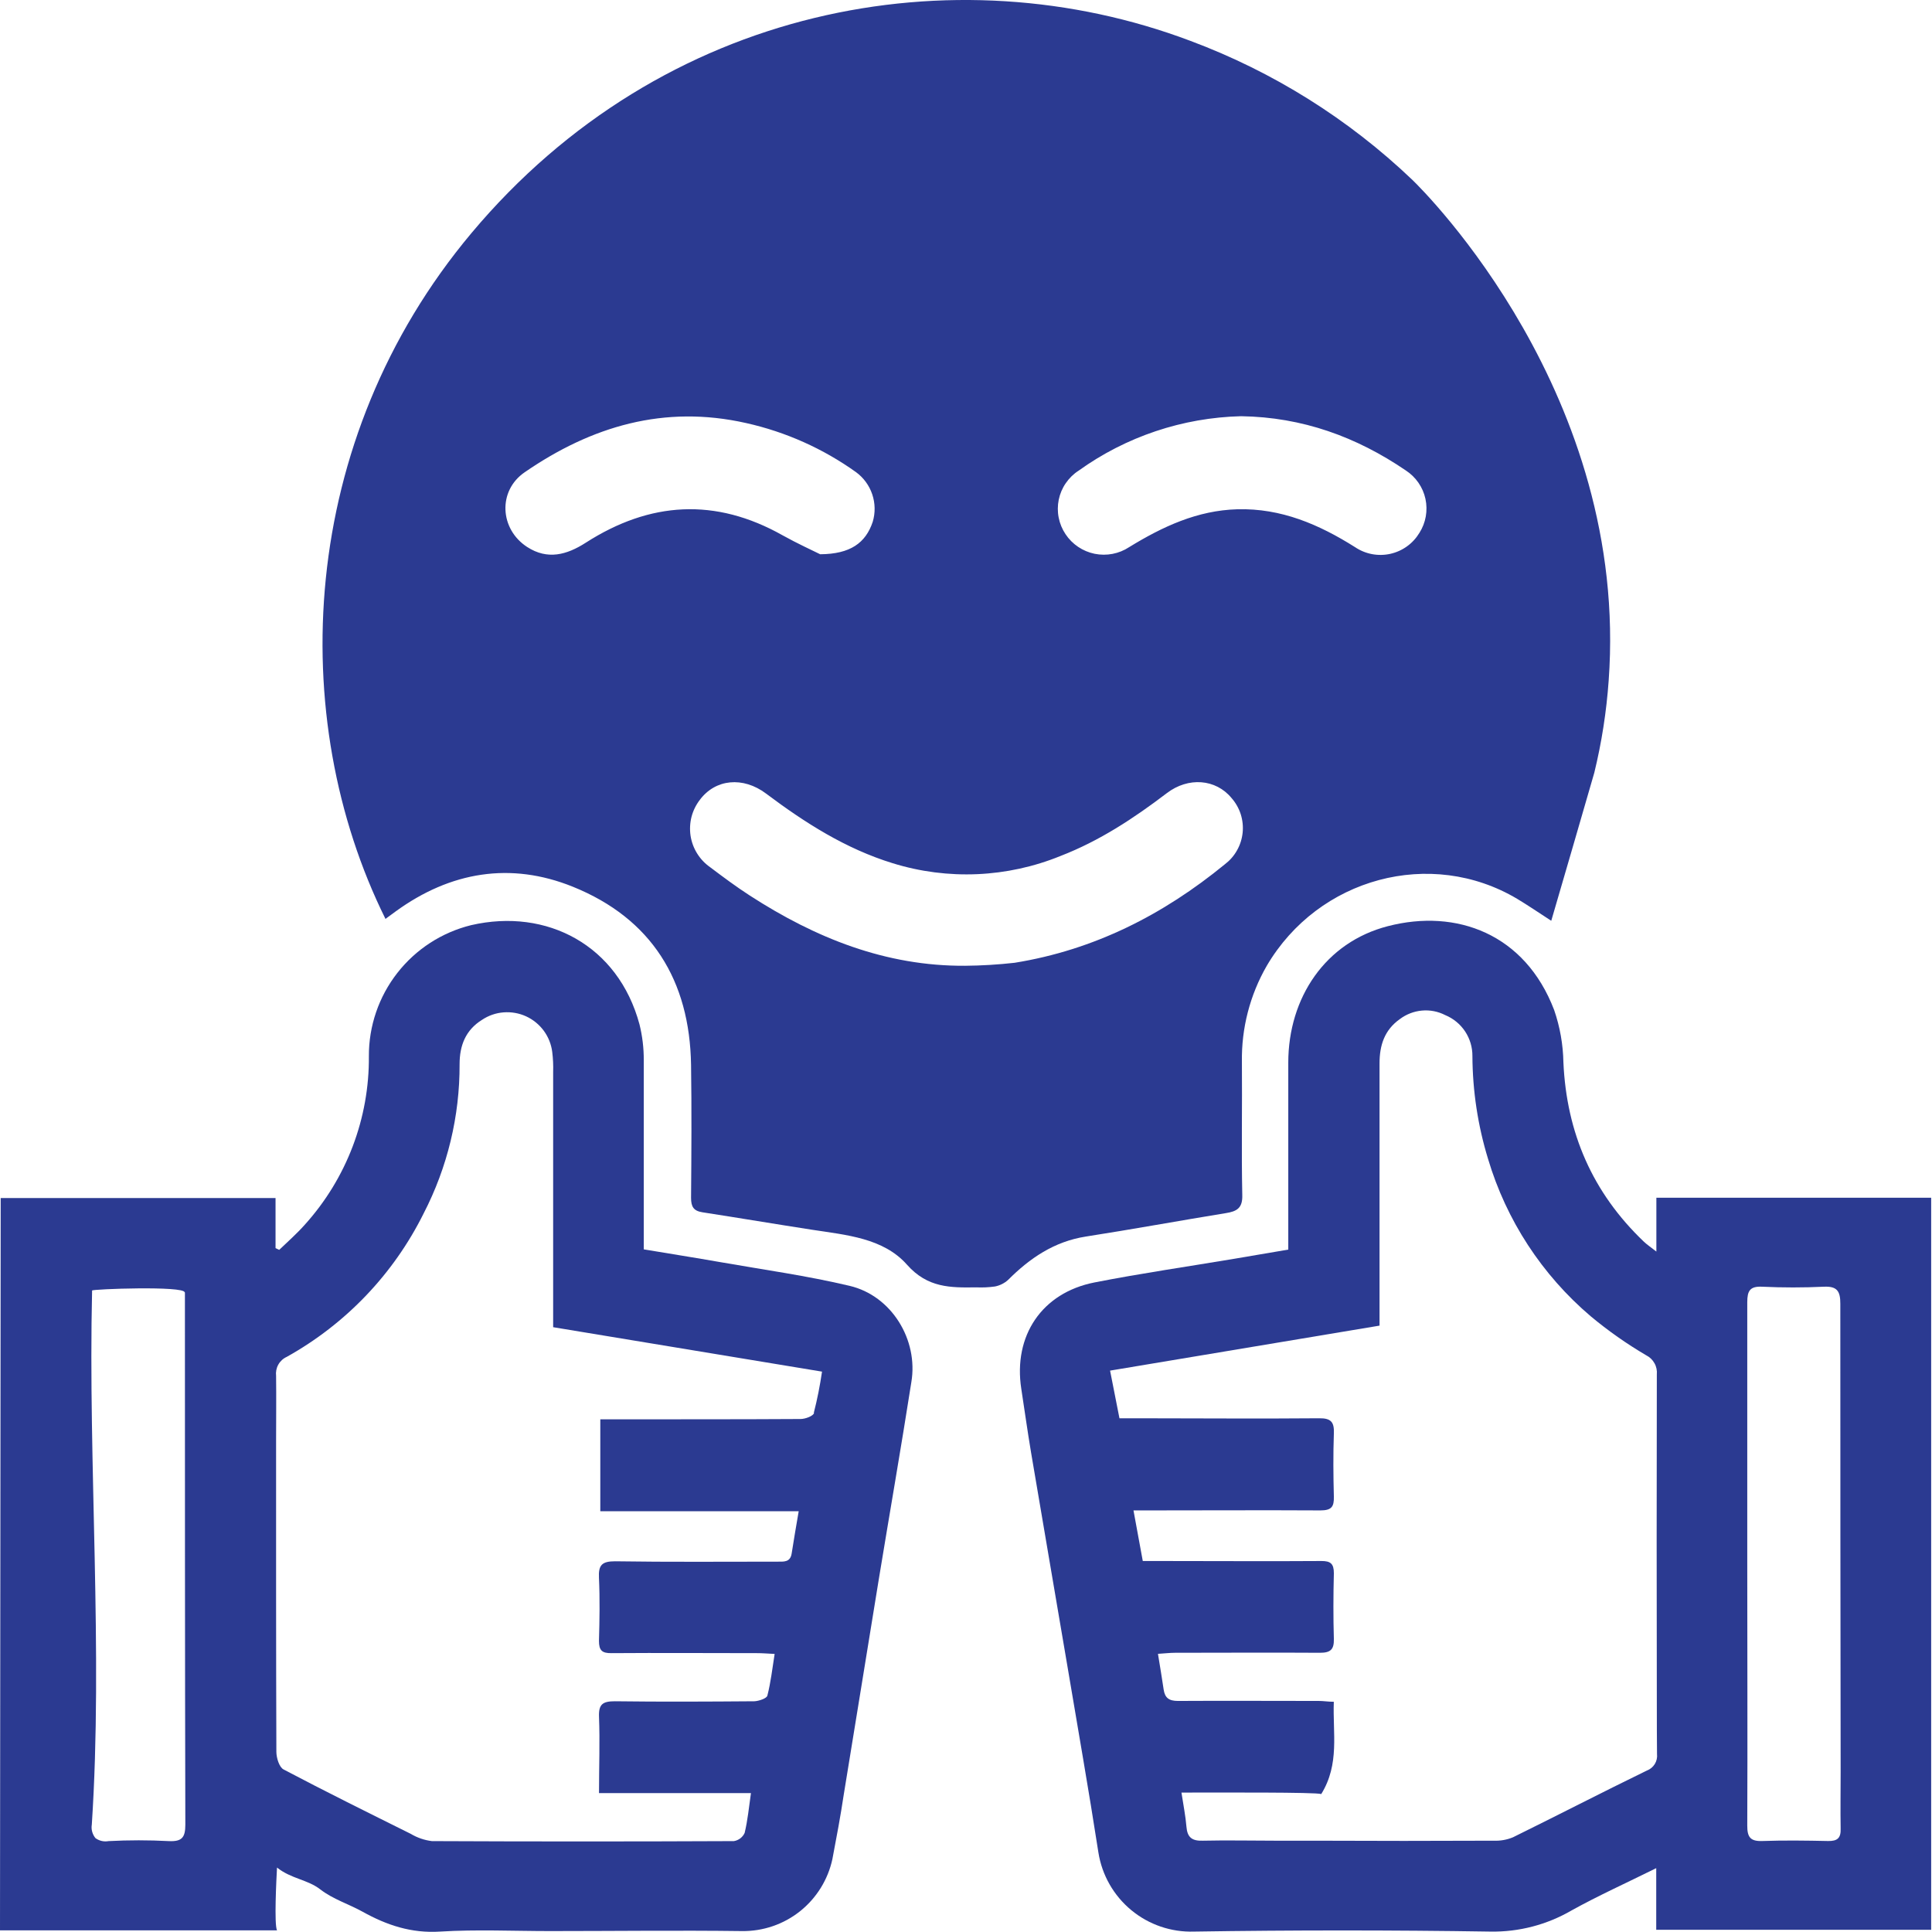 <svg width="42" height="42" viewBox="0 0 42 42" fill="none" xmlns="http://www.w3.org/2000/svg">
<path d="M30.701 3.908C29.314 2.585 27.673 1.558 25.877 0.888C20.749 -1.046 14.409 0.105 10.249 5.067C6.467 9.579 6.212 15.602 8.38 19.976L8.602 19.813C9.791 18.949 11.1 18.73 12.454 19.277C14.165 19.969 14.995 21.315 15.023 23.151C15.037 24.113 15.031 25.077 15.023 26.04C15.023 26.23 15.076 26.324 15.27 26.354C16.066 26.477 16.86 26.611 17.656 26.734C18.397 26.848 19.203 26.913 19.716 27.492C20.165 28 20.665 27.994 21.222 27.986C21.358 27.992 21.495 27.986 21.63 27.967C21.736 27.946 21.834 27.897 21.914 27.825C22.388 27.35 22.918 26.99 23.603 26.882C24.619 26.724 25.63 26.538 26.645 26.373C26.892 26.335 27.016 26.261 27.006 25.975C26.986 25.013 27.006 24.049 26.998 23.086C26.986 22.354 27.172 21.632 27.537 20.998C28.661 19.081 31.106 18.424 32.982 19.54C33.207 19.675 33.425 19.823 33.723 20.017C34.036 18.947 34.348 17.873 34.659 16.797C34.819 16.141 34.923 15.472 34.971 14.798C35.423 8.597 30.981 4.177 30.701 3.908ZM12.734 11.798C12.32 12.064 11.902 12.177 11.46 11.891C10.863 11.504 10.818 10.672 11.404 10.268C12.859 9.266 14.44 8.795 16.221 9.197C17.08 9.389 17.893 9.752 18.609 10.264C18.774 10.385 18.897 10.553 18.962 10.747C19.027 10.94 19.031 11.149 18.972 11.345C18.819 11.801 18.488 12.045 17.83 12.049C17.659 11.964 17.336 11.817 17.018 11.64C15.552 10.813 14.129 10.903 12.734 11.798ZM26.627 18.789C25.287 19.887 23.786 20.651 22.057 20.93C21.7 20.97 21.341 20.992 20.982 20.995C19.253 21.006 17.725 20.39 16.301 19.469C16.002 19.276 15.716 19.062 15.436 18.851C15.323 18.772 15.227 18.67 15.154 18.552C15.081 18.435 15.033 18.304 15.012 18.167C14.992 18.03 14.999 17.891 15.033 17.757C15.068 17.623 15.13 17.497 15.214 17.388C15.552 16.934 16.153 16.875 16.654 17.252C17.5 17.887 18.383 18.451 19.407 18.766C20.605 19.137 21.894 19.081 23.055 18.608C23.901 18.281 24.649 17.788 25.366 17.242C25.833 16.886 26.43 16.933 26.772 17.348C26.862 17.45 26.93 17.57 26.972 17.699C27.013 17.829 27.028 17.965 27.014 18.101C27 18.236 26.959 18.367 26.892 18.485C26.826 18.604 26.735 18.707 26.627 18.789ZM30.857 11.584C30.787 11.699 30.696 11.799 30.587 11.877C30.478 11.956 30.354 12.011 30.224 12.04C30.093 12.069 29.957 12.071 29.825 12.046C29.694 12.021 29.568 11.969 29.457 11.894C28.673 11.4 27.852 11.046 26.9 11.071C26.028 11.095 25.273 11.449 24.547 11.894C24.326 12.04 24.056 12.091 23.797 12.039C23.538 11.986 23.31 11.833 23.164 11.613C23.091 11.504 23.04 11.382 23.015 11.253C22.989 11.124 22.99 10.991 23.016 10.863C23.043 10.734 23.094 10.612 23.169 10.504C23.243 10.396 23.337 10.303 23.448 10.232C24.479 9.491 25.71 9.079 26.98 9.048C28.314 9.068 29.489 9.497 30.561 10.227C30.779 10.369 30.933 10.591 30.988 10.845C31.043 11.099 30.996 11.365 30.857 11.584Z" fill="#2B3A91"/>
<path d="M36.008 26.038V27.208C35.874 27.103 35.798 27.053 35.733 26.99C34.621 25.928 34.055 24.627 33.987 23.093C33.98 22.706 33.912 22.323 33.786 21.957C33.154 20.302 31.663 19.748 30.171 20.134C28.813 20.484 28.008 21.688 28.006 23.098C28.006 24.439 28.006 25.781 28.006 27.165L26.836 27.364C25.822 27.534 24.803 27.681 23.794 27.879C22.648 28.104 22.024 29.039 22.202 30.192C22.273 30.653 22.337 31.115 22.414 31.574C22.674 33.114 22.939 34.654 23.2 36.194C23.428 37.553 23.668 38.911 23.878 40.27C23.955 40.761 24.209 41.207 24.592 41.524C24.975 41.841 25.46 42.007 25.957 41.991C28.106 41.958 30.256 41.958 32.405 41.991C33.022 42.001 33.63 41.842 34.163 41.532C34.742 41.211 35.347 40.938 36.005 40.612V41.952H41.982V26.038H36.008ZM36.022 38.13C36.031 38.206 36.014 38.282 35.974 38.348C35.934 38.413 35.873 38.464 35.802 38.49C34.828 38.964 33.865 39.462 32.893 39.94C32.76 39.996 32.616 40.021 32.472 40.015C31.17 40.021 29.867 40.021 28.563 40.015H27.722C27.197 40.015 26.672 40.003 26.148 40.015C25.912 40.023 25.811 39.943 25.792 39.71C25.773 39.478 25.727 39.251 25.684 38.969C26.569 38.969 28.598 38.959 28.723 39.001C29.127 38.346 28.97 37.678 28.996 36.995C28.872 36.995 28.773 36.977 28.671 36.977C27.649 36.977 26.628 36.971 25.607 36.977C25.41 36.977 25.324 36.908 25.297 36.73C25.261 36.483 25.219 36.236 25.173 35.953C25.324 35.944 25.436 35.93 25.544 35.93C26.595 35.93 27.643 35.923 28.695 35.93C28.928 35.93 29.002 35.856 28.997 35.63C28.983 35.153 28.985 34.676 28.997 34.2C28.997 33.993 28.925 33.934 28.725 33.935C27.568 33.943 26.411 33.935 25.253 33.935H24.843C24.777 33.571 24.713 33.224 24.641 32.835H24.998C26.233 32.835 27.468 32.828 28.703 32.835C28.95 32.835 29.002 32.754 28.997 32.534C28.985 32.077 28.981 31.62 28.997 31.163C29.007 30.916 28.938 30.828 28.674 30.832C27.352 30.844 26.029 30.832 24.706 30.832H24.336C24.268 30.485 24.204 30.158 24.132 29.796L29.99 28.818V28.454C29.99 26.675 29.99 24.896 29.99 23.116C29.99 22.724 30.097 22.392 30.429 22.156C30.569 22.05 30.736 21.985 30.911 21.969C31.085 21.953 31.261 21.987 31.417 22.067C31.594 22.14 31.744 22.263 31.85 22.422C31.955 22.581 32.011 22.768 32.009 22.959C32.013 23.716 32.127 24.47 32.349 25.194C32.746 26.527 33.522 27.715 34.581 28.615C34.959 28.93 35.363 29.214 35.787 29.463C35.863 29.501 35.926 29.561 35.967 29.636C36.009 29.71 36.026 29.795 36.018 29.88C36.013 32.282 36.013 34.684 36.018 37.086C36.02 37.449 36.017 37.789 36.022 38.13ZM39.742 40.022C39.266 40.012 38.789 40.005 38.312 40.022C38.053 40.031 37.983 39.94 37.984 39.687C37.992 37.79 37.984 35.894 37.984 33.997C37.984 32.1 37.984 30.204 37.984 28.309C37.984 28.062 38.042 27.959 38.309 27.972C38.755 27.993 39.203 27.993 39.65 27.972C39.936 27.959 40.008 28.068 40.007 28.342C40.007 31.736 40.009 35.13 40.014 38.523C40.014 38.931 40.007 39.34 40.014 39.749C40.022 39.959 39.943 40.025 39.742 40.022Z" fill="#2B3A91"/>
<path d="M18.469 27.953C17.547 27.734 16.603 27.603 15.667 27.439C15.115 27.342 14.556 27.254 13.995 27.16V26.809C13.995 25.555 13.995 24.301 13.995 23.046C13.996 22.785 13.965 22.523 13.902 22.269C13.441 20.555 11.892 19.732 10.242 20.112C9.605 20.269 9.04 20.635 8.637 21.152C8.234 21.668 8.016 22.306 8.019 22.961C8.03 24.313 7.533 25.619 6.627 26.623C6.454 26.818 6.256 26.993 6.07 27.171L5.99 27.133V26.045H0.015L0 41.964H6.022C5.958 41.84 6.008 40.852 6.022 40.599C6.332 40.846 6.683 40.857 6.963 41.074C7.243 41.29 7.58 41.391 7.884 41.56C8.409 41.852 8.943 42.031 9.566 41.991C10.36 41.942 11.161 41.98 11.957 41.98C13.348 41.98 14.739 41.962 16.129 41.98C16.588 41.986 17.034 41.834 17.393 41.548C17.751 41.262 18 40.861 18.096 40.413C18.185 39.946 18.273 39.478 18.343 39.01C18.602 37.439 18.852 35.868 19.11 34.297C19.343 32.88 19.59 31.465 19.812 30.046C19.967 29.125 19.381 28.167 18.469 27.953ZM4.02 28.095C4.02 31.788 4.02 35.974 4.029 39.667C4.029 39.948 3.953 40.037 3.67 40.024C3.234 40.001 2.797 40.001 2.36 40.024C2.311 40.033 2.26 40.032 2.211 40.021C2.163 40.01 2.117 39.989 2.076 39.96C2.042 39.919 2.018 39.871 2.004 39.821C1.99 39.77 1.987 39.717 1.996 39.664C2.243 35.885 1.913 31.843 2.002 28.055C1.997 28.023 4.014 27.949 4.014 28.095H4.02ZM17.698 30.716C17.678 30.785 17.505 30.848 17.402 30.848C16.06 30.856 14.719 30.854 13.376 30.855H13.05V32.853H17.363C17.307 33.184 17.255 33.478 17.21 33.772C17.18 33.965 17.039 33.949 16.902 33.949C15.725 33.949 14.548 33.959 13.371 33.941C13.082 33.941 13.007 34.027 13.021 34.302C13.042 34.758 13.034 35.216 13.021 35.673C13.021 35.879 13.088 35.94 13.29 35.938C14.349 35.93 15.41 35.938 16.47 35.938C16.574 35.938 16.677 35.947 16.84 35.955C16.789 36.278 16.756 36.572 16.682 36.861C16.668 36.922 16.5 36.978 16.402 36.984C15.39 36.992 14.379 36.997 13.368 36.984C13.105 36.984 13.011 37.046 13.022 37.322C13.043 37.862 13.022 38.406 13.022 38.981H16.325C16.28 39.295 16.254 39.573 16.188 39.846C16.167 39.893 16.134 39.933 16.093 39.965C16.052 39.995 16.005 40.016 15.954 40.024C13.765 40.034 11.577 40.034 9.388 40.024C9.226 40.004 9.069 39.95 8.929 39.866C8.004 39.406 7.077 38.948 6.164 38.466C6.069 38.416 6.008 38.213 6.008 38.081C6 35.825 6.002 33.568 6.002 31.312C6.002 30.845 6.008 30.378 6.002 29.912C5.992 29.827 6.008 29.741 6.05 29.666C6.092 29.591 6.156 29.532 6.234 29.497C7.517 28.782 8.554 27.697 9.208 26.382C9.727 25.378 9.996 24.263 9.991 23.133C9.991 22.729 10.122 22.392 10.478 22.171C10.618 22.077 10.779 22.021 10.947 22.008C11.114 21.995 11.283 22.024 11.436 22.094C11.589 22.164 11.721 22.272 11.821 22.407C11.921 22.543 11.984 22.702 12.005 22.868C12.023 23.013 12.03 23.159 12.025 23.304C12.025 24.986 12.025 26.669 12.025 28.352V28.852L17.87 29.818C17.826 30.12 17.767 30.42 17.691 30.716H17.698Z" fill="#2B3A91"/>
</svg>
